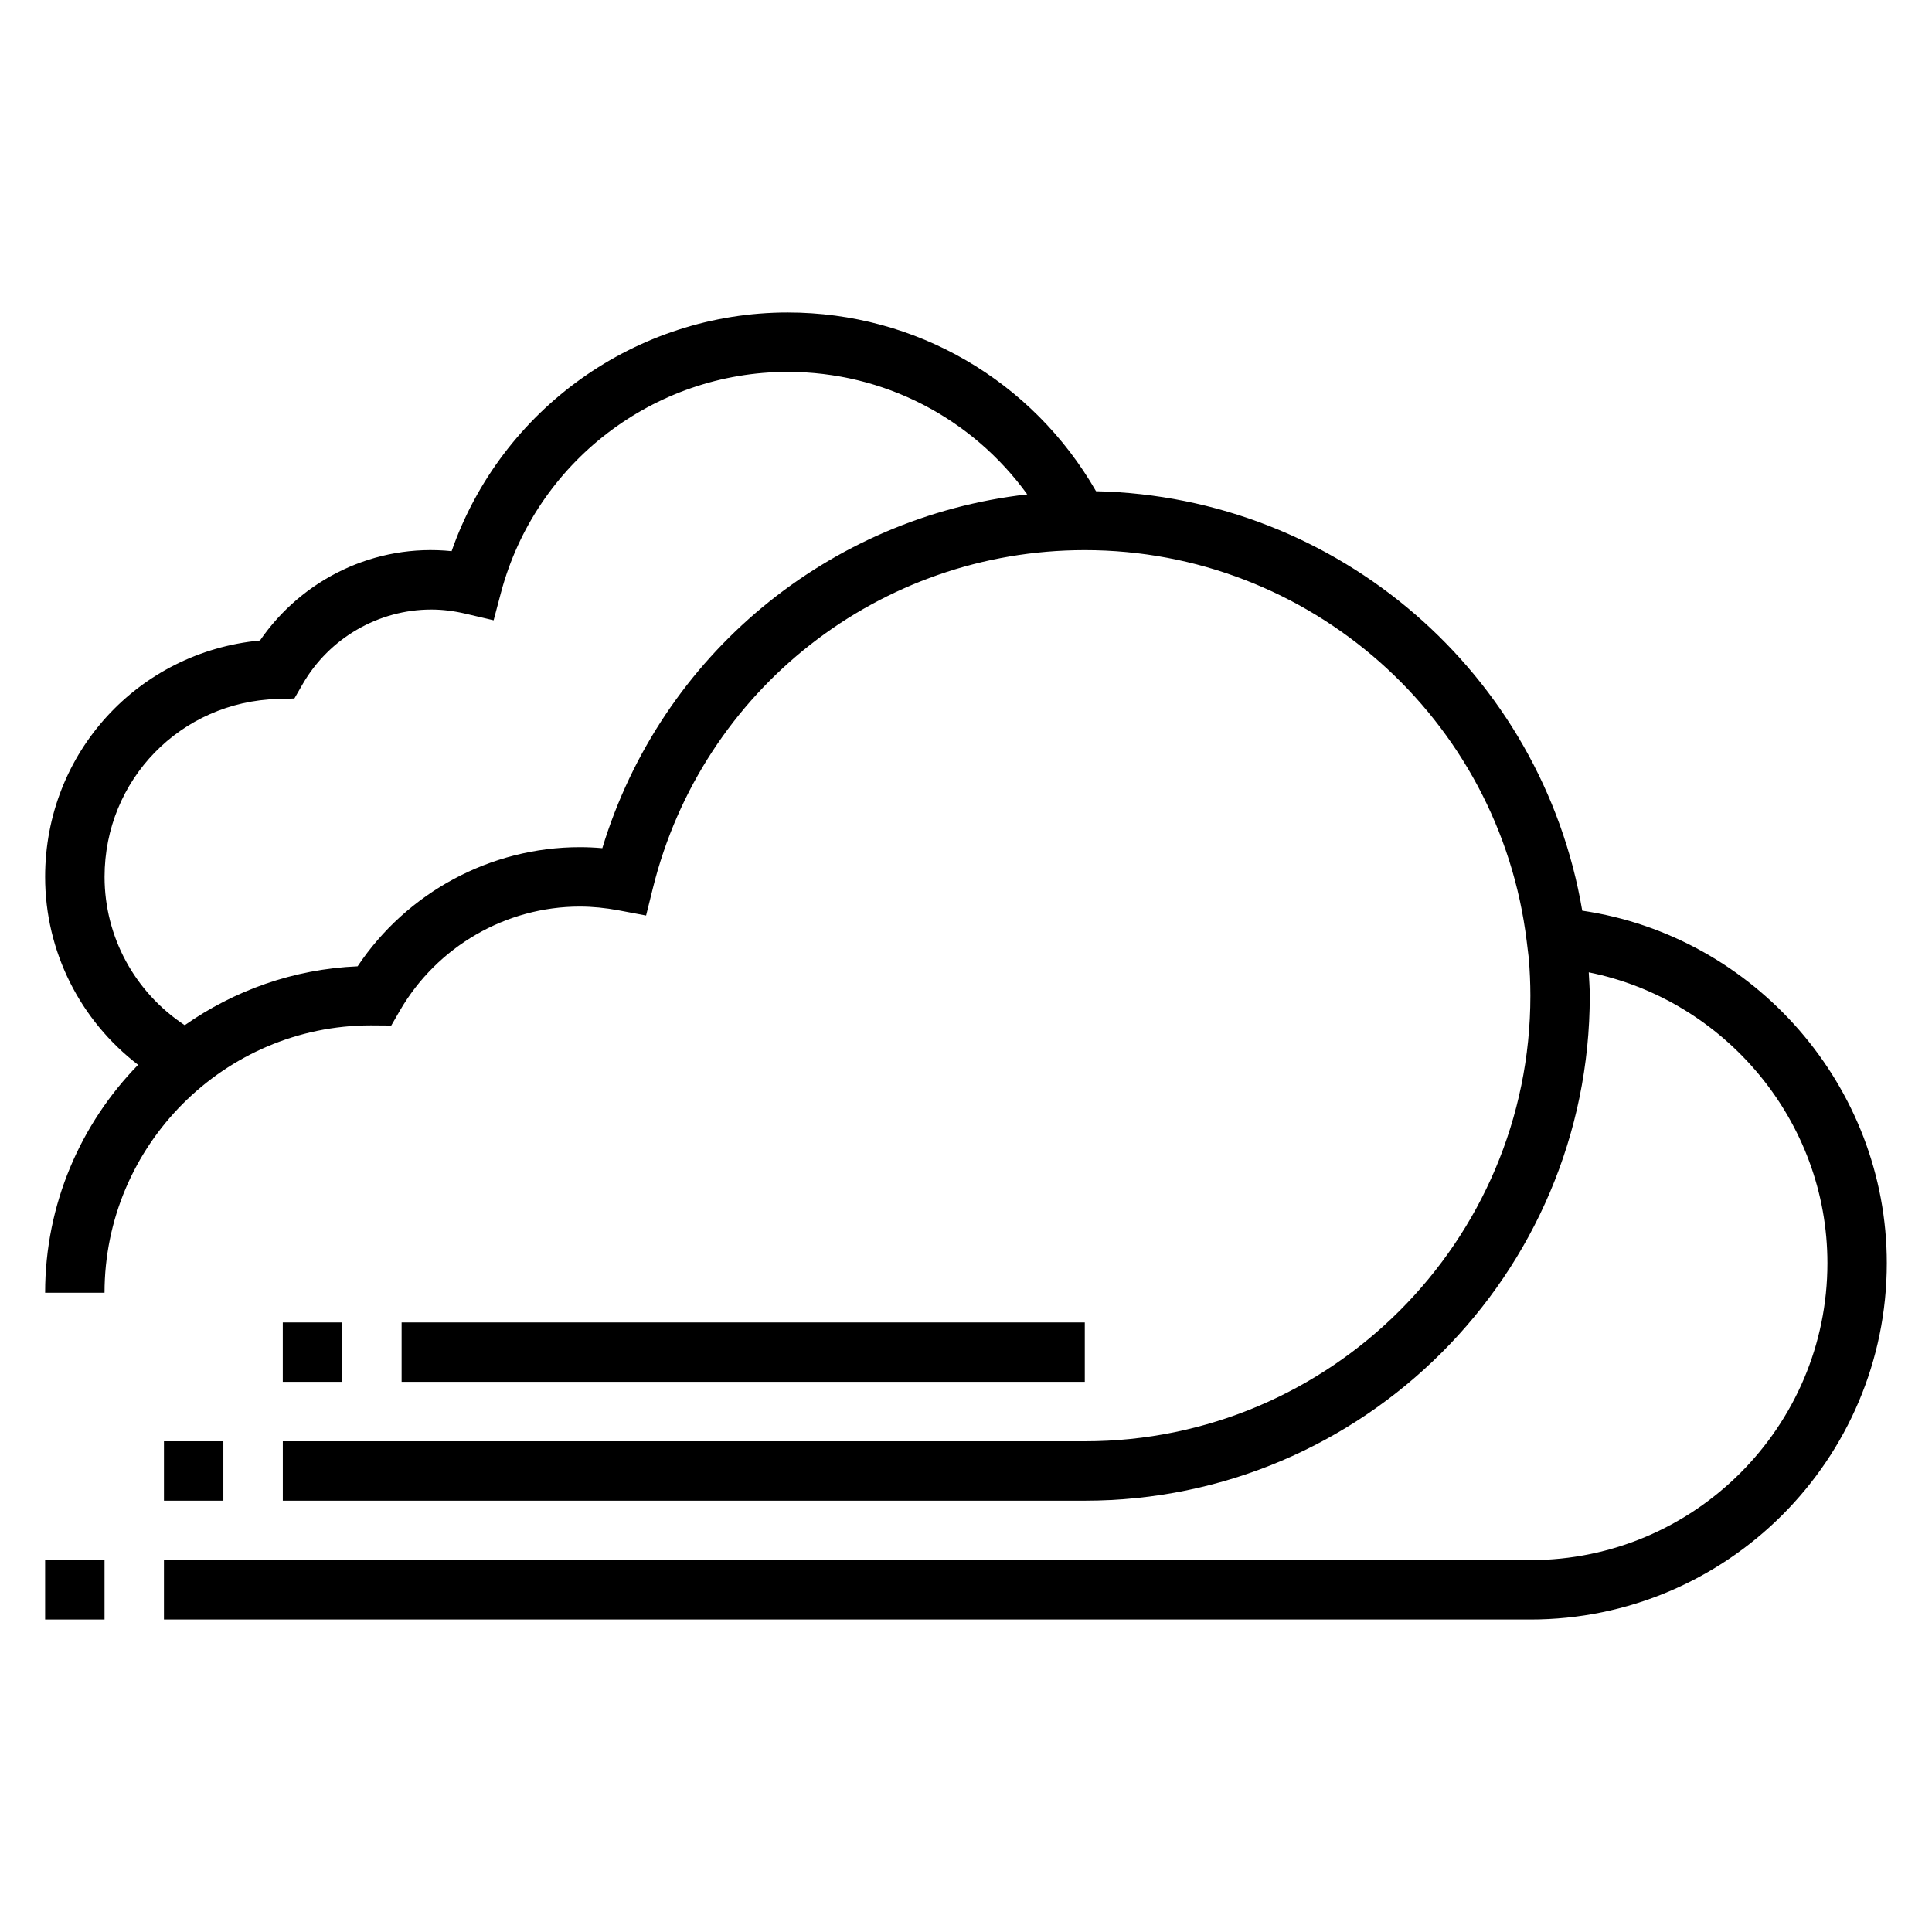 <?xml version="1.0" encoding="UTF-8"?>
<!-- The Best Svg Icon site in the world: iconSvg.co, Visit us! https://iconsvg.co -->
<svg fill="#000000" width="800px" height="800px" version="1.1" viewBox="144 144 512 512" xmlns="http://www.w3.org/2000/svg">
 <g>
  <path d="m563.31 385.33c-10.66-62.891-64.754-109.73-128.85-111.15-16.863-29.316-47.723-47.367-81.699-47.367-40.281 0-75.941 25.68-89.078 63.25-20.27-2.07-39.559 7.344-50.789 23.68-32.254 3.035-56.934 29.766-56.934 62.641 0 19.781 9.273 38 24.641 49.805-15.227 15.613-24.641 36.922-24.641 60.402h15.742c0-39.07 31.781-70.848 70.543-70.855l5.441 0.039 2.273-3.93c9.855-17.016 28.137-27.59 47.699-27.59 3.297 0 6.746 0.34 10.258 0.992l7.305 1.379 1.793-7.219c13.074-52.758 60.156-89.617 114.47-89.617 59.543 0 109.89 44.555 117.11 103.64l0.551 4.519c0.266 3.273 0.422 6.578 0.422 9.926 0 65.109-52.973 118.08-118.08 118.08l-212.54-0.004v15.742h212.54c73.793 0 133.82-60.031 133.82-133.82 0-2.094-0.172-4.133-0.27-6.195 36.121 7.269 63.25 39.434 63.25 77.047 0 43.406-35.312 78.719-78.719 78.719h-362.12v15.742h362.11c52.09 0 94.465-42.375 94.465-94.465 0-46.805-34.969-86.66-80.719-93.383zm-259.69-16.555c-2.016-0.172-4.008-0.266-5.957-0.266-23.648 0-45.809 11.98-58.898 31.574-16.996 0.73-32.715 6.414-45.809 15.602-13.18-8.707-21.246-23.324-21.246-39.305 0-25.727 20.168-46.438 45.902-47.152l4.402-0.125 2.195-3.809c7.027-12.191 20.094-19.762 34.09-19.762 2.969 0 5.934 0.363 9.078 1.102l7.438 1.746 1.961-7.383c9.18-34.41 40.414-58.441 75.988-58.441 25.465 0 48.789 12.219 63.465 32.457-52.641 5.996-97.023 42.531-112.61 93.762z"/>
  <path d="m155.96 557.44h15.742v15.742h-15.742z"/>
  <path d="m187.45 525.95h15.742v15.742h-15.742z"/>
  <path d="m250.43 494.46h181.05v15.742h-181.05z"/>
  <path d="m218.94 494.46h15.742v15.742h-15.742z"/>
 </g>
</svg>